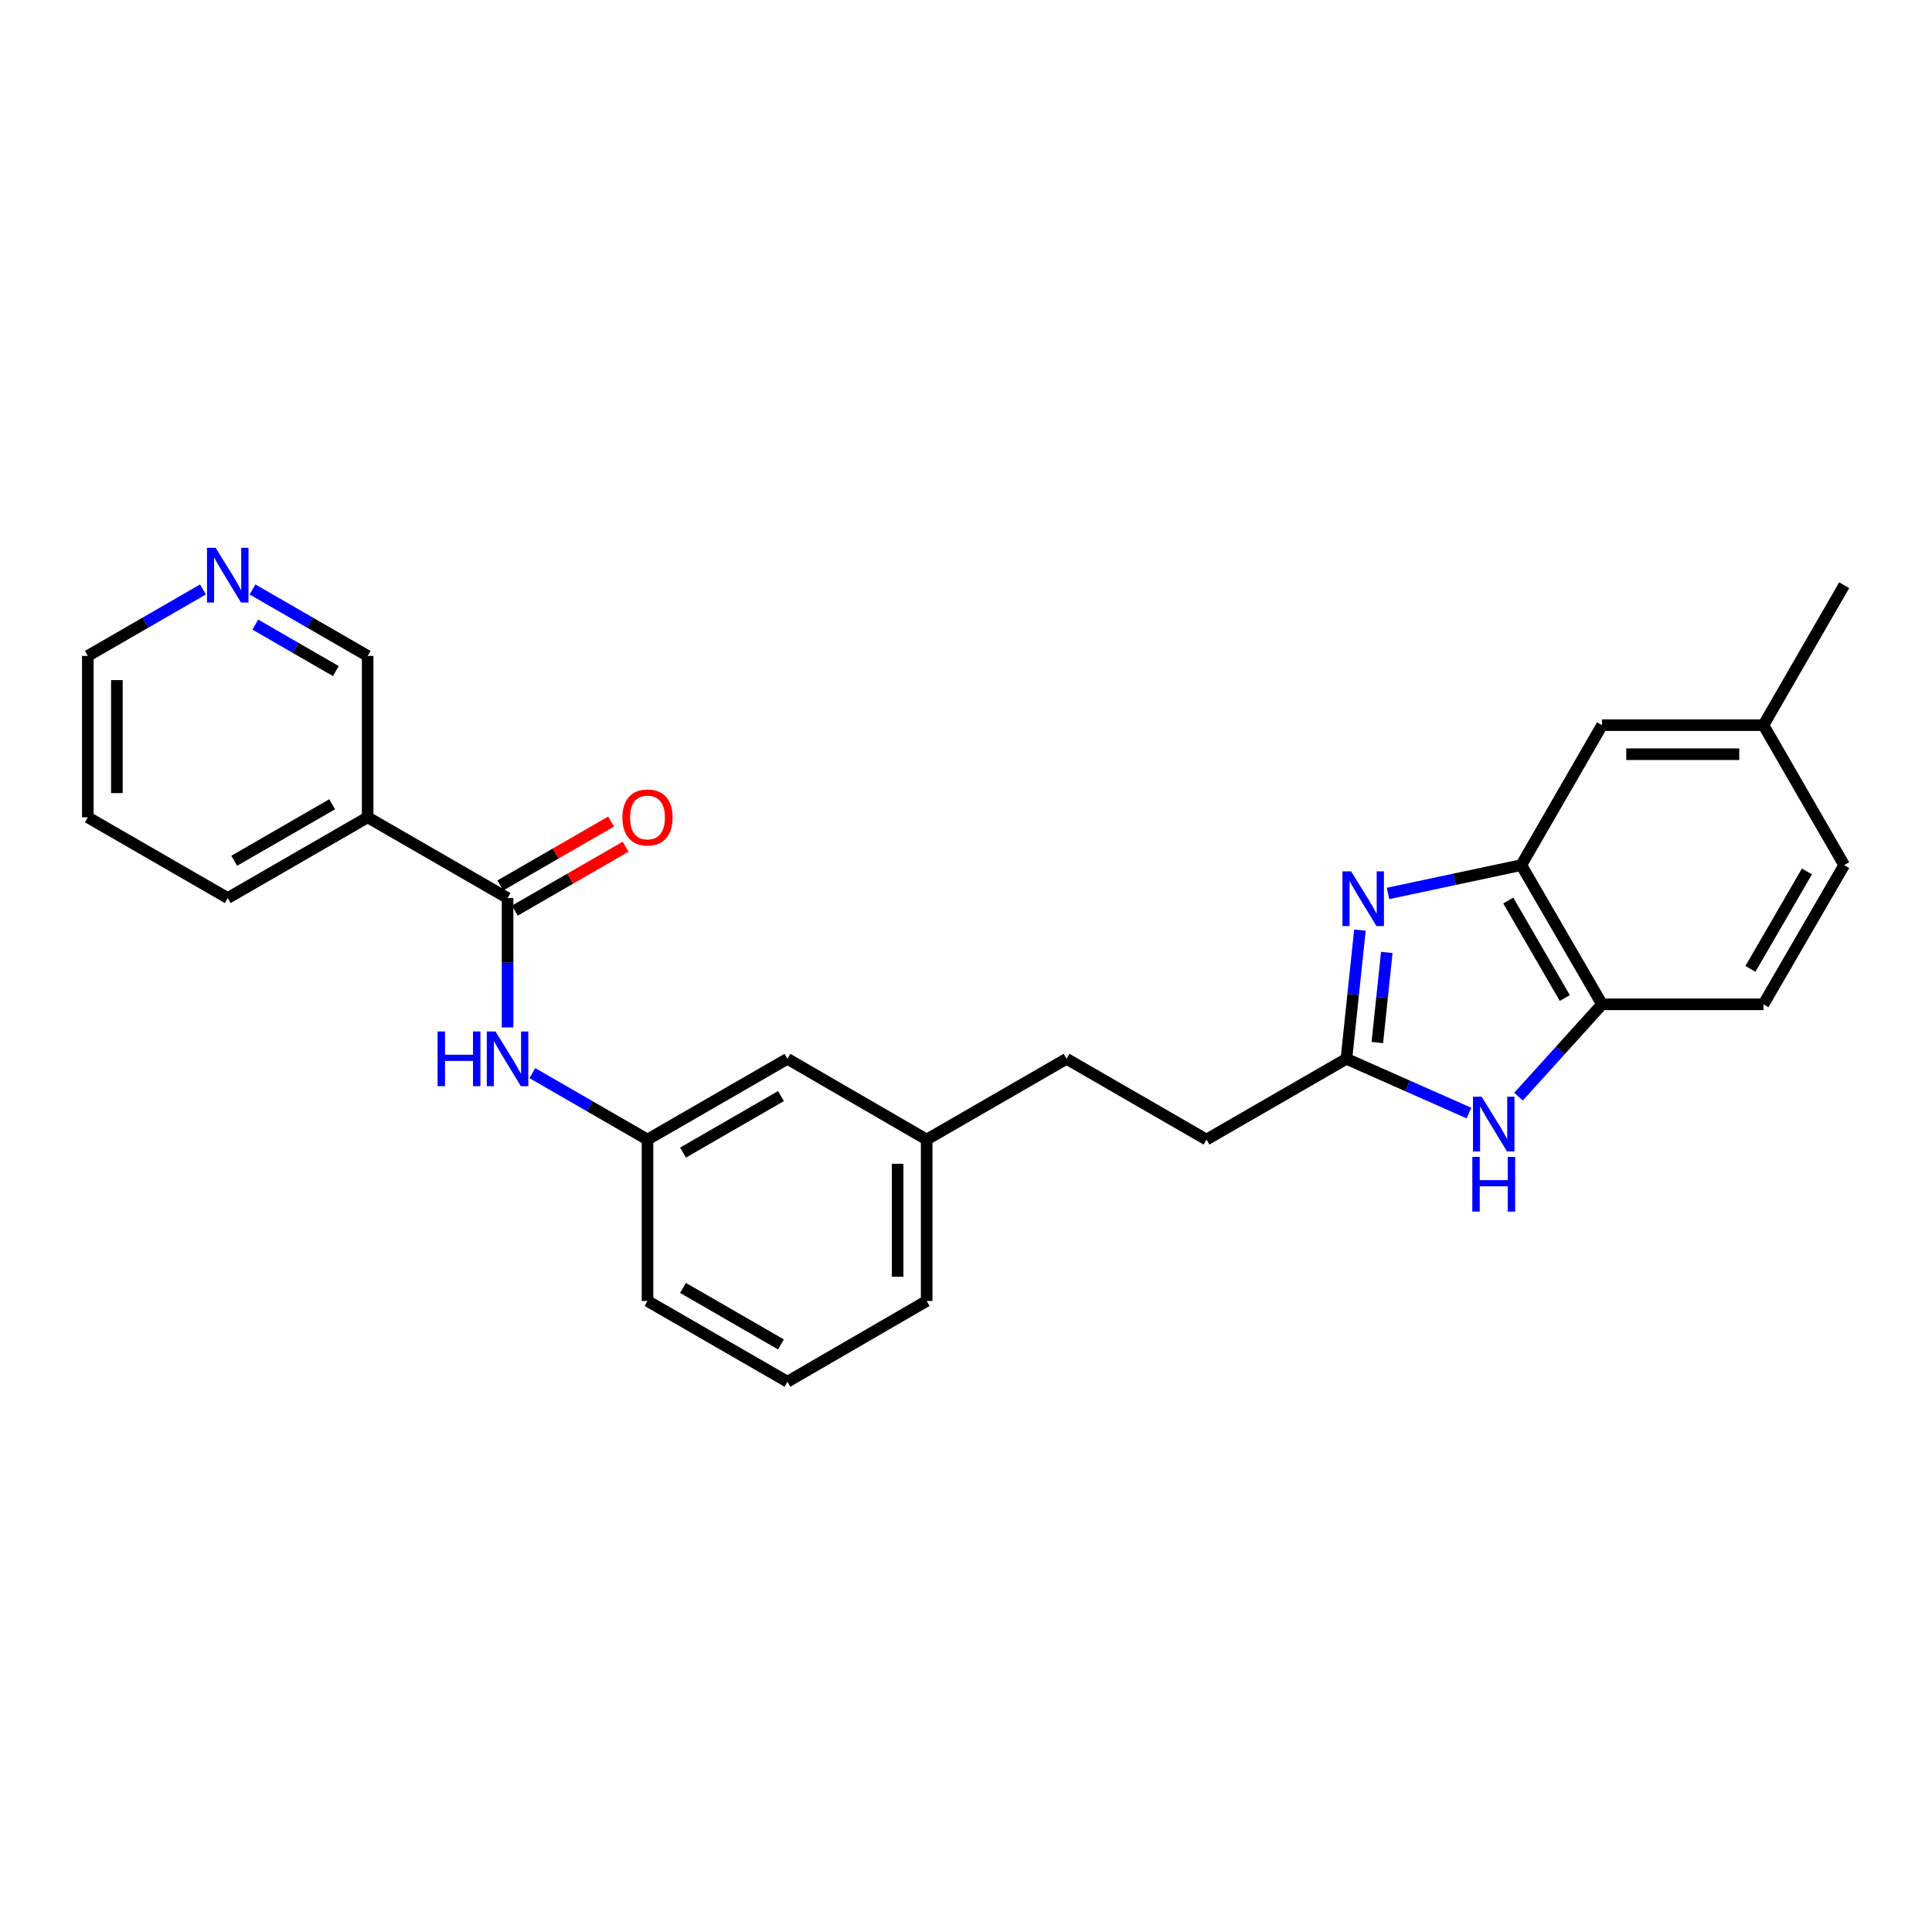 <?xml version='1.0' encoding='iso-8859-1'?>
<svg version='1.1' baseProfile='full'
              xmlns='http://www.w3.org/2000/svg'
                      xmlns:rdkit='http://www.rdkit.org/xml'
                      xmlns:xlink='http://www.w3.org/1999/xlink'
                  xml:space='preserve'
width='1000px' height='1000px' viewBox='0 0 1000 1000'>
<!-- END OF HEADER -->
<rect style='opacity:1.0;fill:#FFFFFF;stroke:none' width='1000' height='1000' x='0' y='0'> </rect>
<path class='bond-0' d='M 703.89,481.416 L 700.398,514.729' style='fill:none;fill-rule:evenodd;stroke:#0000FF;stroke-width:6px;stroke-linecap:butt;stroke-linejoin:miter;stroke-opacity:1' />
<path class='bond-0' d='M 700.398,514.729 L 696.905,548.043' style='fill:none;fill-rule:evenodd;stroke:#000000;stroke-width:6px;stroke-linecap:butt;stroke-linejoin:miter;stroke-opacity:1' />
<path class='bond-0' d='M 717.796,492.977 L 715.351,516.297' style='fill:none;fill-rule:evenodd;stroke:#0000FF;stroke-width:6px;stroke-linecap:butt;stroke-linejoin:miter;stroke-opacity:1' />
<path class='bond-0' d='M 715.351,516.297 L 712.907,539.616' style='fill:none;fill-rule:evenodd;stroke:#000000;stroke-width:6px;stroke-linecap:butt;stroke-linejoin:miter;stroke-opacity:1' />
<path class='bond-3' d='M 718.424,462.444 L 752.917,455.109' style='fill:none;fill-rule:evenodd;stroke:#0000FF;stroke-width:6px;stroke-linecap:butt;stroke-linejoin:miter;stroke-opacity:1' />
<path class='bond-3' d='M 752.917,455.109 L 787.41,447.773' style='fill:none;fill-rule:evenodd;stroke:#000000;stroke-width:6px;stroke-linecap:butt;stroke-linejoin:miter;stroke-opacity:1' />
<path class='bond-1' d='M 696.905,548.043 L 728.616,562.085' style='fill:none;fill-rule:evenodd;stroke:#000000;stroke-width:6px;stroke-linecap:butt;stroke-linejoin:miter;stroke-opacity:1' />
<path class='bond-1' d='M 728.616,562.085 L 760.327,576.127' style='fill:none;fill-rule:evenodd;stroke:#0000FF;stroke-width:6px;stroke-linecap:butt;stroke-linejoin:miter;stroke-opacity:1' />
<path class='bond-12' d='M 696.905,548.043 L 624.476,589.833' style='fill:none;fill-rule:evenodd;stroke:#000000;stroke-width:6px;stroke-linecap:butt;stroke-linejoin:miter;stroke-opacity:1' />
<path class='bond-26' d='M 785.981,567.625 L 807.599,543.73' style='fill:none;fill-rule:evenodd;stroke:#0000FF;stroke-width:6px;stroke-linecap:butt;stroke-linejoin:miter;stroke-opacity:1' />
<path class='bond-26' d='M 807.599,543.73 L 829.217,519.835' style='fill:none;fill-rule:evenodd;stroke:#000000;stroke-width:6px;stroke-linecap:butt;stroke-linejoin:miter;stroke-opacity:1' />
<path class='bond-2' d='M 262.716,464.83 L 262.716,498.316' style='fill:none;fill-rule:evenodd;stroke:#000000;stroke-width:6px;stroke-linecap:butt;stroke-linejoin:miter;stroke-opacity:1' />
<path class='bond-2' d='M 262.716,498.316 L 262.716,531.802' style='fill:none;fill-rule:evenodd;stroke:#0000FF;stroke-width:6px;stroke-linecap:butt;stroke-linejoin:miter;stroke-opacity:1' />
<path class='bond-5' d='M 262.716,464.83 L 190.296,423.04' style='fill:none;fill-rule:evenodd;stroke:#000000;stroke-width:6px;stroke-linecap:butt;stroke-linejoin:miter;stroke-opacity:1' />
<path class='bond-8' d='M 266.473,471.342 L 295.142,454.8' style='fill:none;fill-rule:evenodd;stroke:#000000;stroke-width:6px;stroke-linecap:butt;stroke-linejoin:miter;stroke-opacity:1' />
<path class='bond-8' d='M 295.142,454.8 L 323.812,438.258' style='fill:none;fill-rule:evenodd;stroke:#FF0000;stroke-width:6px;stroke-linecap:butt;stroke-linejoin:miter;stroke-opacity:1' />
<path class='bond-8' d='M 258.959,458.318 L 287.628,441.777' style='fill:none;fill-rule:evenodd;stroke:#000000;stroke-width:6px;stroke-linecap:butt;stroke-linejoin:miter;stroke-opacity:1' />
<path class='bond-8' d='M 287.628,441.777 L 316.298,425.235' style='fill:none;fill-rule:evenodd;stroke:#FF0000;stroke-width:6px;stroke-linecap:butt;stroke-linejoin:miter;stroke-opacity:1' />
<path class='bond-4' d='M 787.41,447.773 L 829.217,519.835' style='fill:none;fill-rule:evenodd;stroke:#000000;stroke-width:6px;stroke-linecap:butt;stroke-linejoin:miter;stroke-opacity:1' />
<path class='bond-4' d='M 780.676,466.127 L 809.941,516.57' style='fill:none;fill-rule:evenodd;stroke:#000000;stroke-width:6px;stroke-linecap:butt;stroke-linejoin:miter;stroke-opacity:1' />
<path class='bond-7' d='M 787.41,447.773 L 829.217,375.344' style='fill:none;fill-rule:evenodd;stroke:#000000;stroke-width:6px;stroke-linecap:butt;stroke-linejoin:miter;stroke-opacity:1' />
<path class='bond-11' d='M 829.217,519.835 L 912.764,519.835' style='fill:none;fill-rule:evenodd;stroke:#000000;stroke-width:6px;stroke-linecap:butt;stroke-linejoin:miter;stroke-opacity:1' />
<path class='bond-15' d='M 190.296,423.04 L 190.296,339.493' style='fill:none;fill-rule:evenodd;stroke:#000000;stroke-width:6px;stroke-linecap:butt;stroke-linejoin:miter;stroke-opacity:1' />
<path class='bond-19' d='M 190.296,423.04 L 117.883,464.83' style='fill:none;fill-rule:evenodd;stroke:#000000;stroke-width:6px;stroke-linecap:butt;stroke-linejoin:miter;stroke-opacity:1' />
<path class='bond-19' d='M 171.918,416.286 L 121.23,445.539' style='fill:none;fill-rule:evenodd;stroke:#000000;stroke-width:6px;stroke-linecap:butt;stroke-linejoin:miter;stroke-opacity:1' />
<path class='bond-6' d='M 275.547,555.446 L 305.346,572.639' style='fill:none;fill-rule:evenodd;stroke:#0000FF;stroke-width:6px;stroke-linecap:butt;stroke-linejoin:miter;stroke-opacity:1' />
<path class='bond-6' d='M 305.346,572.639 L 335.145,589.833' style='fill:none;fill-rule:evenodd;stroke:#000000;stroke-width:6px;stroke-linecap:butt;stroke-linejoin:miter;stroke-opacity:1' />
<path class='bond-14' d='M 829.217,375.344 L 912.764,375.344' style='fill:none;fill-rule:evenodd;stroke:#000000;stroke-width:6px;stroke-linecap:butt;stroke-linejoin:miter;stroke-opacity:1' />
<path class='bond-14' d='M 841.749,390.38 L 900.232,390.38' style='fill:none;fill-rule:evenodd;stroke:#000000;stroke-width:6px;stroke-linecap:butt;stroke-linejoin:miter;stroke-opacity:1' />
<path class='bond-9' d='M 335.145,589.833 L 407.574,548.043' style='fill:none;fill-rule:evenodd;stroke:#000000;stroke-width:6px;stroke-linecap:butt;stroke-linejoin:miter;stroke-opacity:1' />
<path class='bond-9' d='M 353.524,596.587 L 404.224,567.334' style='fill:none;fill-rule:evenodd;stroke:#000000;stroke-width:6px;stroke-linecap:butt;stroke-linejoin:miter;stroke-opacity:1' />
<path class='bond-28' d='M 335.145,589.833 L 335.145,673.38' style='fill:none;fill-rule:evenodd;stroke:#000000;stroke-width:6px;stroke-linecap:butt;stroke-linejoin:miter;stroke-opacity:1' />
<path class='bond-10' d='M 130.714,305.108 L 160.505,322.3' style='fill:none;fill-rule:evenodd;stroke:#0000FF;stroke-width:6px;stroke-linecap:butt;stroke-linejoin:miter;stroke-opacity:1' />
<path class='bond-10' d='M 160.505,322.3 L 190.296,339.493' style='fill:none;fill-rule:evenodd;stroke:#000000;stroke-width:6px;stroke-linecap:butt;stroke-linejoin:miter;stroke-opacity:1' />
<path class='bond-10' d='M 132.136,323.288 L 152.989,335.323' style='fill:none;fill-rule:evenodd;stroke:#0000FF;stroke-width:6px;stroke-linecap:butt;stroke-linejoin:miter;stroke-opacity:1' />
<path class='bond-10' d='M 152.989,335.323 L 173.843,347.358' style='fill:none;fill-rule:evenodd;stroke:#000000;stroke-width:6px;stroke-linecap:butt;stroke-linejoin:miter;stroke-opacity:1' />
<path class='bond-29' d='M 105.053,305.106 L 75.254,322.3' style='fill:none;fill-rule:evenodd;stroke:#0000FF;stroke-width:6px;stroke-linecap:butt;stroke-linejoin:miter;stroke-opacity:1' />
<path class='bond-29' d='M 75.254,322.3 L 45.455,339.493' style='fill:none;fill-rule:evenodd;stroke:#000000;stroke-width:6px;stroke-linecap:butt;stroke-linejoin:miter;stroke-opacity:1' />
<path class='bond-27' d='M 912.764,519.835 L 954.545,447.773' style='fill:none;fill-rule:evenodd;stroke:#000000;stroke-width:6px;stroke-linecap:butt;stroke-linejoin:miter;stroke-opacity:1' />
<path class='bond-27' d='M 906.024,501.484 L 935.271,451.041' style='fill:none;fill-rule:evenodd;stroke:#000000;stroke-width:6px;stroke-linecap:butt;stroke-linejoin:miter;stroke-opacity:1' />
<path class='bond-18' d='M 624.476,589.833 L 552.056,548.043' style='fill:none;fill-rule:evenodd;stroke:#000000;stroke-width:6px;stroke-linecap:butt;stroke-linejoin:miter;stroke-opacity:1' />
<path class='bond-13' d='M 407.574,548.043 L 479.644,589.833' style='fill:none;fill-rule:evenodd;stroke:#000000;stroke-width:6px;stroke-linecap:butt;stroke-linejoin:miter;stroke-opacity:1' />
<path class='bond-17' d='M 912.764,375.344 L 954.545,447.773' style='fill:none;fill-rule:evenodd;stroke:#000000;stroke-width:6px;stroke-linecap:butt;stroke-linejoin:miter;stroke-opacity:1' />
<path class='bond-24' d='M 912.764,375.344 L 954.545,302.915' style='fill:none;fill-rule:evenodd;stroke:#000000;stroke-width:6px;stroke-linecap:butt;stroke-linejoin:miter;stroke-opacity:1' />
<path class='bond-16' d='M 479.644,589.833 L 552.056,548.043' style='fill:none;fill-rule:evenodd;stroke:#000000;stroke-width:6px;stroke-linecap:butt;stroke-linejoin:miter;stroke-opacity:1' />
<path class='bond-23' d='M 479.644,589.833 L 479.644,673.38' style='fill:none;fill-rule:evenodd;stroke:#000000;stroke-width:6px;stroke-linecap:butt;stroke-linejoin:miter;stroke-opacity:1' />
<path class='bond-23' d='M 464.608,602.365 L 464.608,660.848' style='fill:none;fill-rule:evenodd;stroke:#000000;stroke-width:6px;stroke-linecap:butt;stroke-linejoin:miter;stroke-opacity:1' />
<path class='bond-25' d='M 117.883,464.83 L 45.455,423.04' style='fill:none;fill-rule:evenodd;stroke:#000000;stroke-width:6px;stroke-linecap:butt;stroke-linejoin:miter;stroke-opacity:1' />
<path class='bond-20' d='M 407.574,715.17 L 479.644,673.38' style='fill:none;fill-rule:evenodd;stroke:#000000;stroke-width:6px;stroke-linecap:butt;stroke-linejoin:miter;stroke-opacity:1' />
<path class='bond-22' d='M 407.574,715.17 L 335.145,673.38' style='fill:none;fill-rule:evenodd;stroke:#000000;stroke-width:6px;stroke-linecap:butt;stroke-linejoin:miter;stroke-opacity:1' />
<path class='bond-22' d='M 404.224,695.878 L 353.524,666.625' style='fill:none;fill-rule:evenodd;stroke:#000000;stroke-width:6px;stroke-linecap:butt;stroke-linejoin:miter;stroke-opacity:1' />
<path class='bond-21' d='M 45.455,339.493 L 45.455,423.04' style='fill:none;fill-rule:evenodd;stroke:#000000;stroke-width:6px;stroke-linecap:butt;stroke-linejoin:miter;stroke-opacity:1' />
<path class='bond-21' d='M 60.49,352.025 L 60.49,410.508' style='fill:none;fill-rule:evenodd;stroke:#000000;stroke-width:6px;stroke-linecap:butt;stroke-linejoin:miter;stroke-opacity:1' />
<path  class='atom-0' d='M 699.333 451.013
L 708.613 466.013
Q 709.533 467.493, 711.013 470.173
Q 712.493 472.853, 712.573 473.013
L 712.573 451.013
L 716.333 451.013
L 716.333 479.333
L 712.453 479.333
L 702.493 462.933
Q 701.333 461.013, 700.093 458.813
Q 698.893 456.613, 698.533 455.933
L 698.533 479.333
L 694.853 479.333
L 694.853 451.013
L 699.333 451.013
' fill='#0000FF'/>
<path  class='atom-2' d='M 766.892 567.646
L 776.172 582.646
Q 777.092 584.126, 778.572 586.806
Q 780.052 589.486, 780.132 589.646
L 780.132 567.646
L 783.892 567.646
L 783.892 595.966
L 780.012 595.966
L 770.052 579.566
Q 768.892 577.646, 767.652 575.446
Q 766.452 573.246, 766.092 572.566
L 766.092 595.966
L 762.412 595.966
L 762.412 567.646
L 766.892 567.646
' fill='#0000FF'/>
<path  class='atom-2' d='M 762.072 598.798
L 765.912 598.798
L 765.912 610.838
L 780.392 610.838
L 780.392 598.798
L 784.232 598.798
L 784.232 627.118
L 780.392 627.118
L 780.392 614.038
L 765.912 614.038
L 765.912 627.118
L 762.072 627.118
L 762.072 598.798
' fill='#0000FF'/>
<path  class='atom-7' d='M 226.496 533.883
L 230.336 533.883
L 230.336 545.923
L 244.816 545.923
L 244.816 533.883
L 248.656 533.883
L 248.656 562.203
L 244.816 562.203
L 244.816 549.123
L 230.336 549.123
L 230.336 562.203
L 226.496 562.203
L 226.496 533.883
' fill='#0000FF'/>
<path  class='atom-7' d='M 256.456 533.883
L 265.736 548.883
Q 266.656 550.363, 268.136 553.043
Q 269.616 555.723, 269.696 555.883
L 269.696 533.883
L 273.456 533.883
L 273.456 562.203
L 269.576 562.203
L 259.616 545.803
Q 258.456 543.883, 257.216 541.683
Q 256.016 539.483, 255.656 538.803
L 255.656 562.203
L 251.976 562.203
L 251.976 533.883
L 256.456 533.883
' fill='#0000FF'/>
<path  class='atom-9' d='M 322.145 423.12
Q 322.145 416.32, 325.505 412.52
Q 328.865 408.72, 335.145 408.72
Q 341.425 408.72, 344.785 412.52
Q 348.145 416.32, 348.145 423.12
Q 348.145 430, 344.745 433.92
Q 341.345 437.8, 335.145 437.8
Q 328.905 437.8, 325.505 433.92
Q 322.145 430.04, 322.145 423.12
M 335.145 434.6
Q 339.465 434.6, 341.785 431.72
Q 344.145 428.8, 344.145 423.12
Q 344.145 417.56, 341.785 414.76
Q 339.465 411.92, 335.145 411.92
Q 330.825 411.92, 328.465 414.72
Q 326.145 417.52, 326.145 423.12
Q 326.145 428.84, 328.465 431.72
Q 330.825 434.6, 335.145 434.6
' fill='#FF0000'/>
<path  class='atom-11' d='M 111.623 283.543
L 120.903 298.543
Q 121.823 300.023, 123.303 302.703
Q 124.783 305.383, 124.863 305.543
L 124.863 283.543
L 128.623 283.543
L 128.623 311.863
L 124.743 311.863
L 114.783 295.463
Q 113.623 293.543, 112.383 291.343
Q 111.183 289.143, 110.823 288.463
L 110.823 311.863
L 107.143 311.863
L 107.143 283.543
L 111.623 283.543
' fill='#0000FF'/>
</svg>
